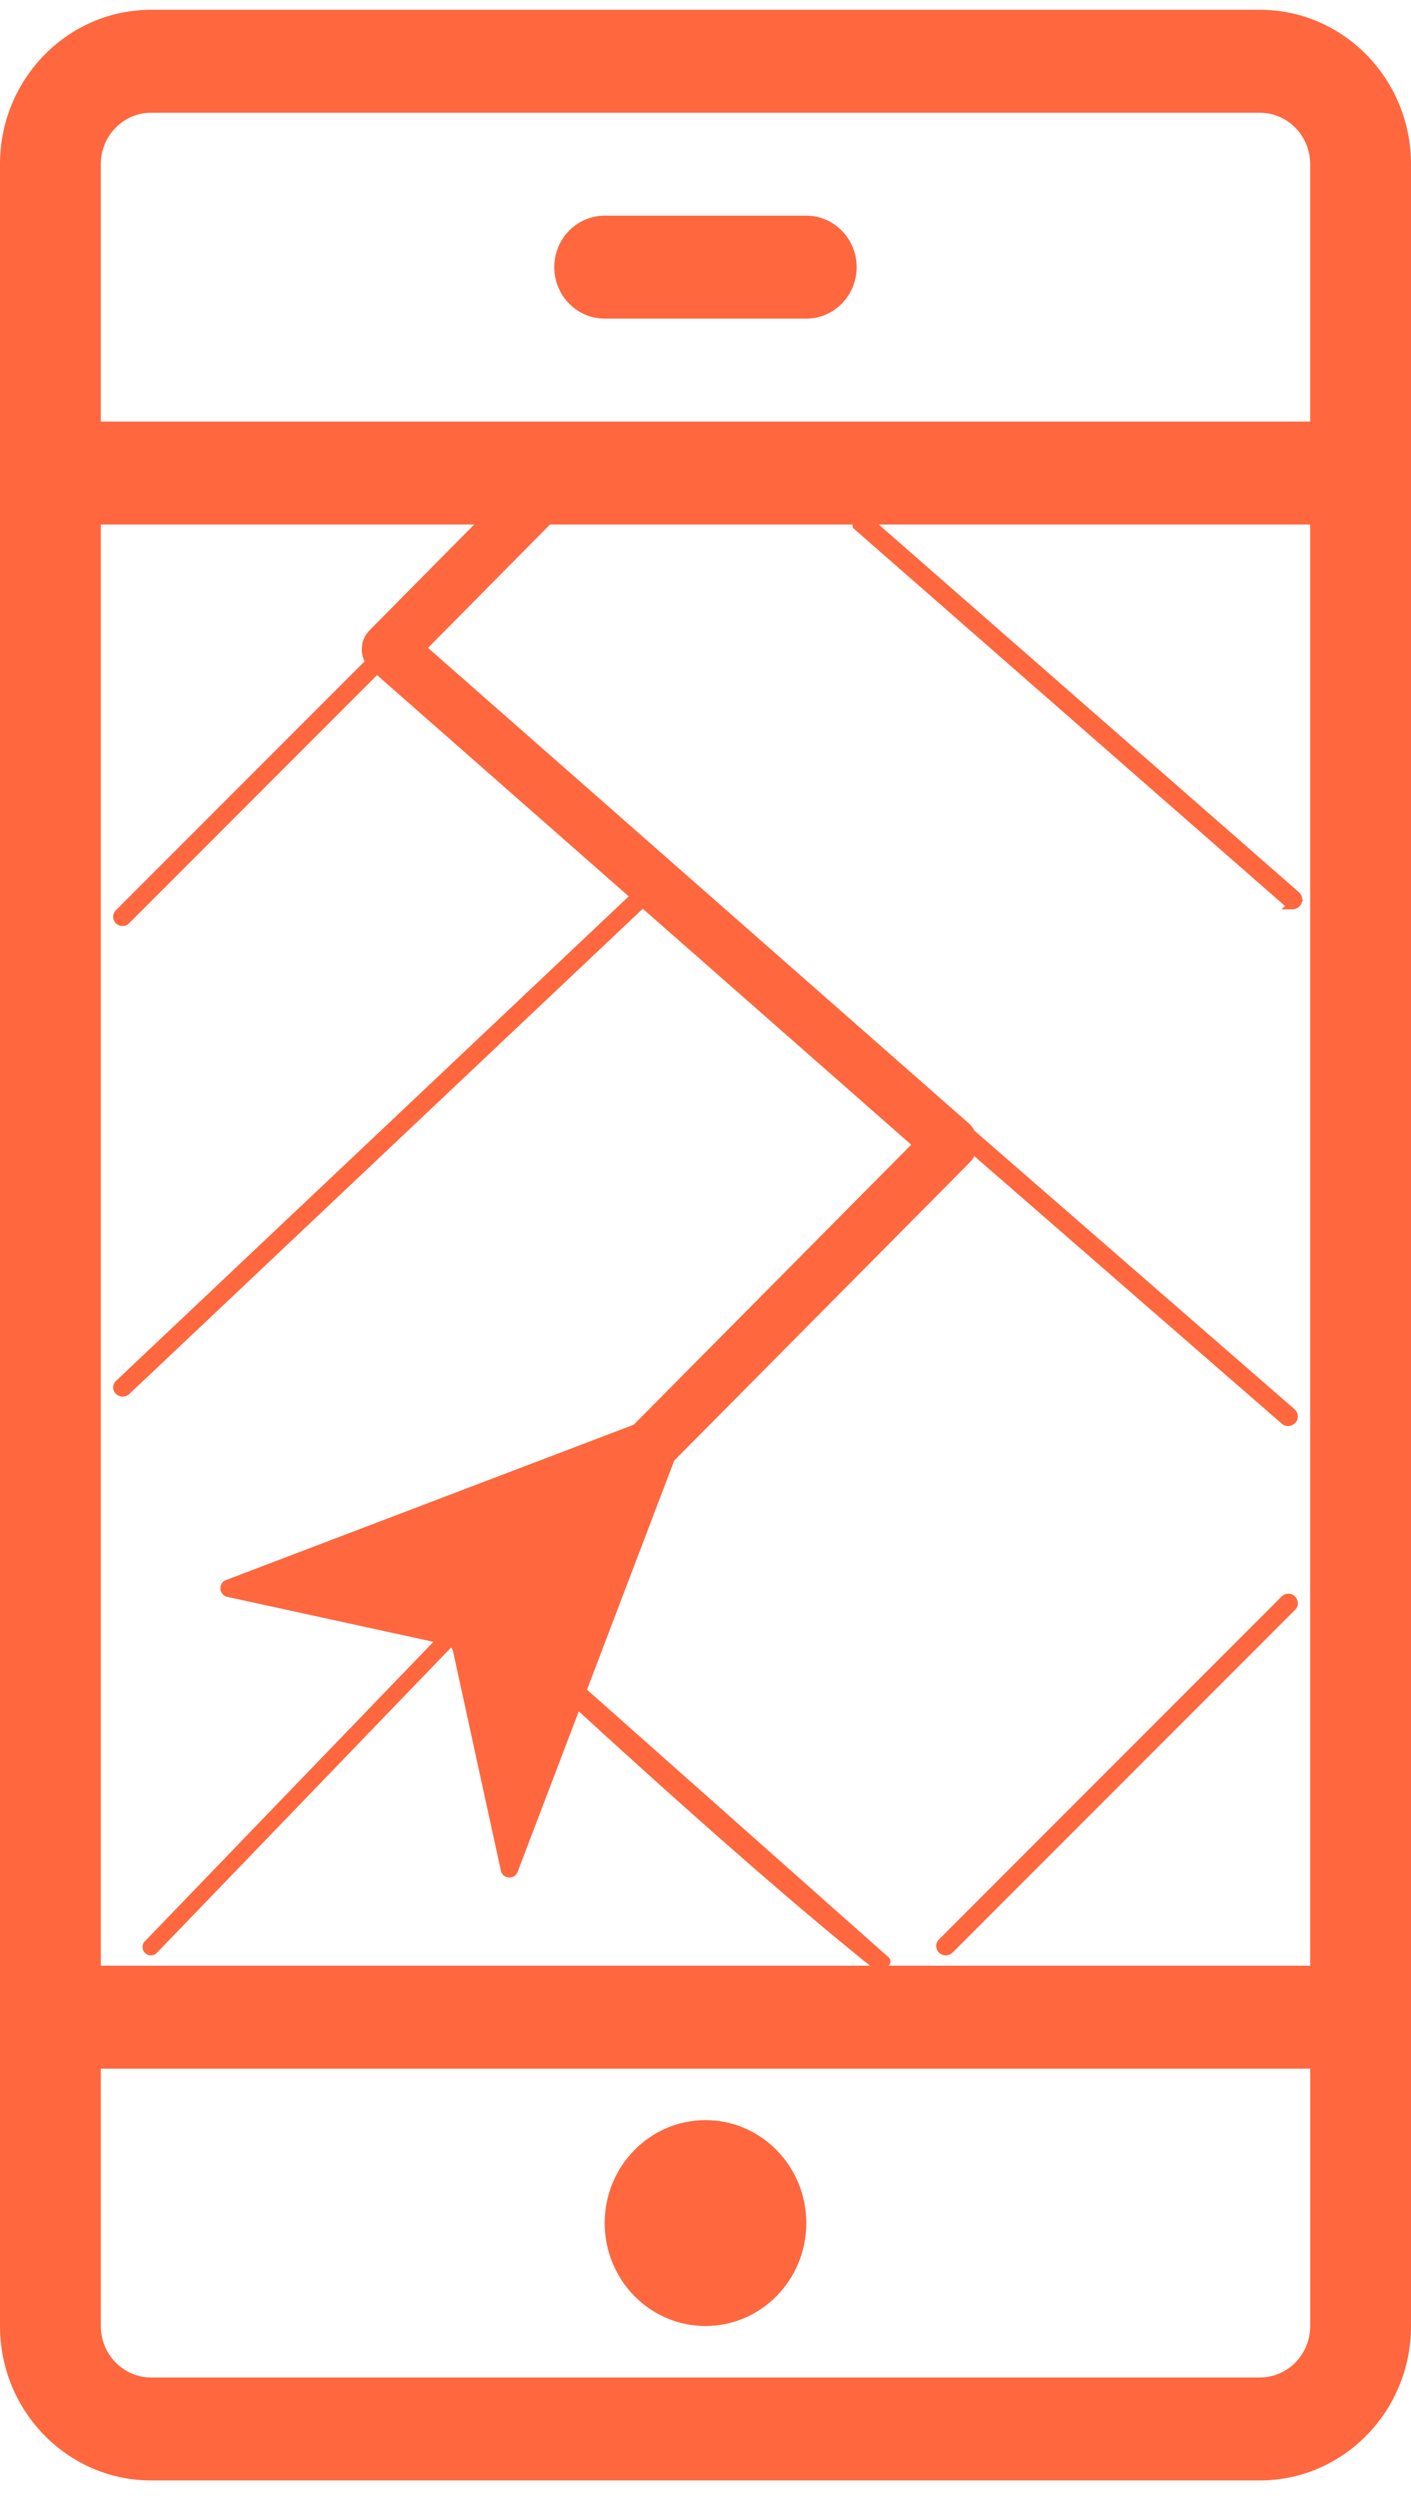<svg width="48" height="85" viewBox="0 0 48 85" xmlns="http://www.w3.org/2000/svg">
    <g fill="#FF673F" fill-rule="nonzero">
        <path d="M20.571 75.583c0-1.933 1.535-3.5 3.429-3.5s3.429 1.567 3.429 3.5-1.535 3.5-3.429 3.5-3.429-1.567-3.429-3.5zm6.858-68.25H20.57c-.946 0-1.714.784-1.714 1.75 0 .967.768 1.75 1.714 1.75h6.858c.946 0 1.714-.783 1.714-1.75 0-.966-.768-1.75-1.714-1.75zM48 79.083c0 2.9-2.303 5.25-5.143 5.25H5.143c-2.84 0-5.143-2.35-5.143-5.25v-73.5c0-2.9 2.303-5.25 5.143-5.25h37.714c2.84 0 5.143 2.35 5.143 5.25v73.5zM3.429 14.333H44.57v-8.75c0-.966-.767-1.75-1.714-1.75H5.143c-.947 0-1.714.784-1.714 1.75v8.75zm41.142 56H3.43v8.75c0 .967.767 1.75 1.714 1.75h37.714c.947 0 1.714-.783 1.714-1.75v-8.75zm0-52.5H3.43v49H44.57v-49z"/>
        <g stroke="#FF673F" stroke-width=".3">
            <path d="M43.965 30.764a.166.166 0 0 1-.118-.044L29.152 17.868c-.017-.067.467-.086.53-.02l14.407 12.6c.074.066.088.184.015.257a.2.2 0 0 1-.14.06zM43.816 48.333a.163.163 0 0 1-.115-.043l-30.64-26.647c-.071-.065-.086-.18-.014-.251a.18.18 0 0 1 .252-.014l30.64 26.647c.071.065.086.18.014.251a.196.196 0 0 1-.137.057zM29.668 66.697c-3.17-2.546-7.706-6.57-13.61-12.071-.067-.061-.08-.17-.014-.237a.165.165 0 0 1 .233-.014l13.856 12.288c.06.077-.172.214-.465.034z"/>
            <path d="M4.17 31.333a.17.17 0 0 1-.12-.046.161.161 0 0 1 0-.234l14.667-14.67a.16.16 0 0 1 .233 0 .161.161 0 0 1 0 .234L4.283 31.287c-.027.033-.073.046-.113.046zM5.135 66.333a.133.133 0 0 1-.095-.038c-.053-.055-.053-.143 0-.192l26.736-27.729c.052-.054.137-.054.184 0 .053.055.053.143 0 .193L5.224 66.295a.135.135 0 0 1-.09.038zM4.177 47.333a.184.184 0 0 1-.125-.046c-.07-.065-.07-.17 0-.23l17.653-16.674c.07-.066.18-.066.243 0 .07.065.07.17 0 .23L4.295 47.287a.187.187 0 0 1-.118.046zM32.177 66.333a.178.178 0 0 1-.125-.048.168.168 0 0 1 0-.244l11.653-11.655c.07-.07.18-.07.243 0 .07.07.07.18 0 .243L32.295 66.285a.197.197 0 0 1-.118.048z"/>
        </g>
        <path d="M32.773 38.365 14.196 22.04l6.148-6.213a.66.66 0 0 0 .193-.496.665.665 0 0 0-.226-.484l-1.411.544-6.148 6.213a.66.66 0 0 0-.193.496.665.665 0 0 0 .226.483l18.578 16.324-14.166 14.285a.672.672 0 0 0 0 .946.65.65 0 0 0 .472.194c.173 0 .34-.067.473-.194L32.807 39.35a.66.66 0 0 0 .193-.496.644.644 0 0 0-.227-.49z" stroke="#FF673F" stroke-width=".5"/>
        <path d="M23.1 47.852 7.691 53.72c-.28.102-.242.508.038.572l7.456 1.625a.3.3 0 0 1 .228.229l1.626 7.454c.064.292.47.318.572.038l5.868-15.404a.297.297 0 0 0-.38-.38z"/>
    </g>
</svg>
